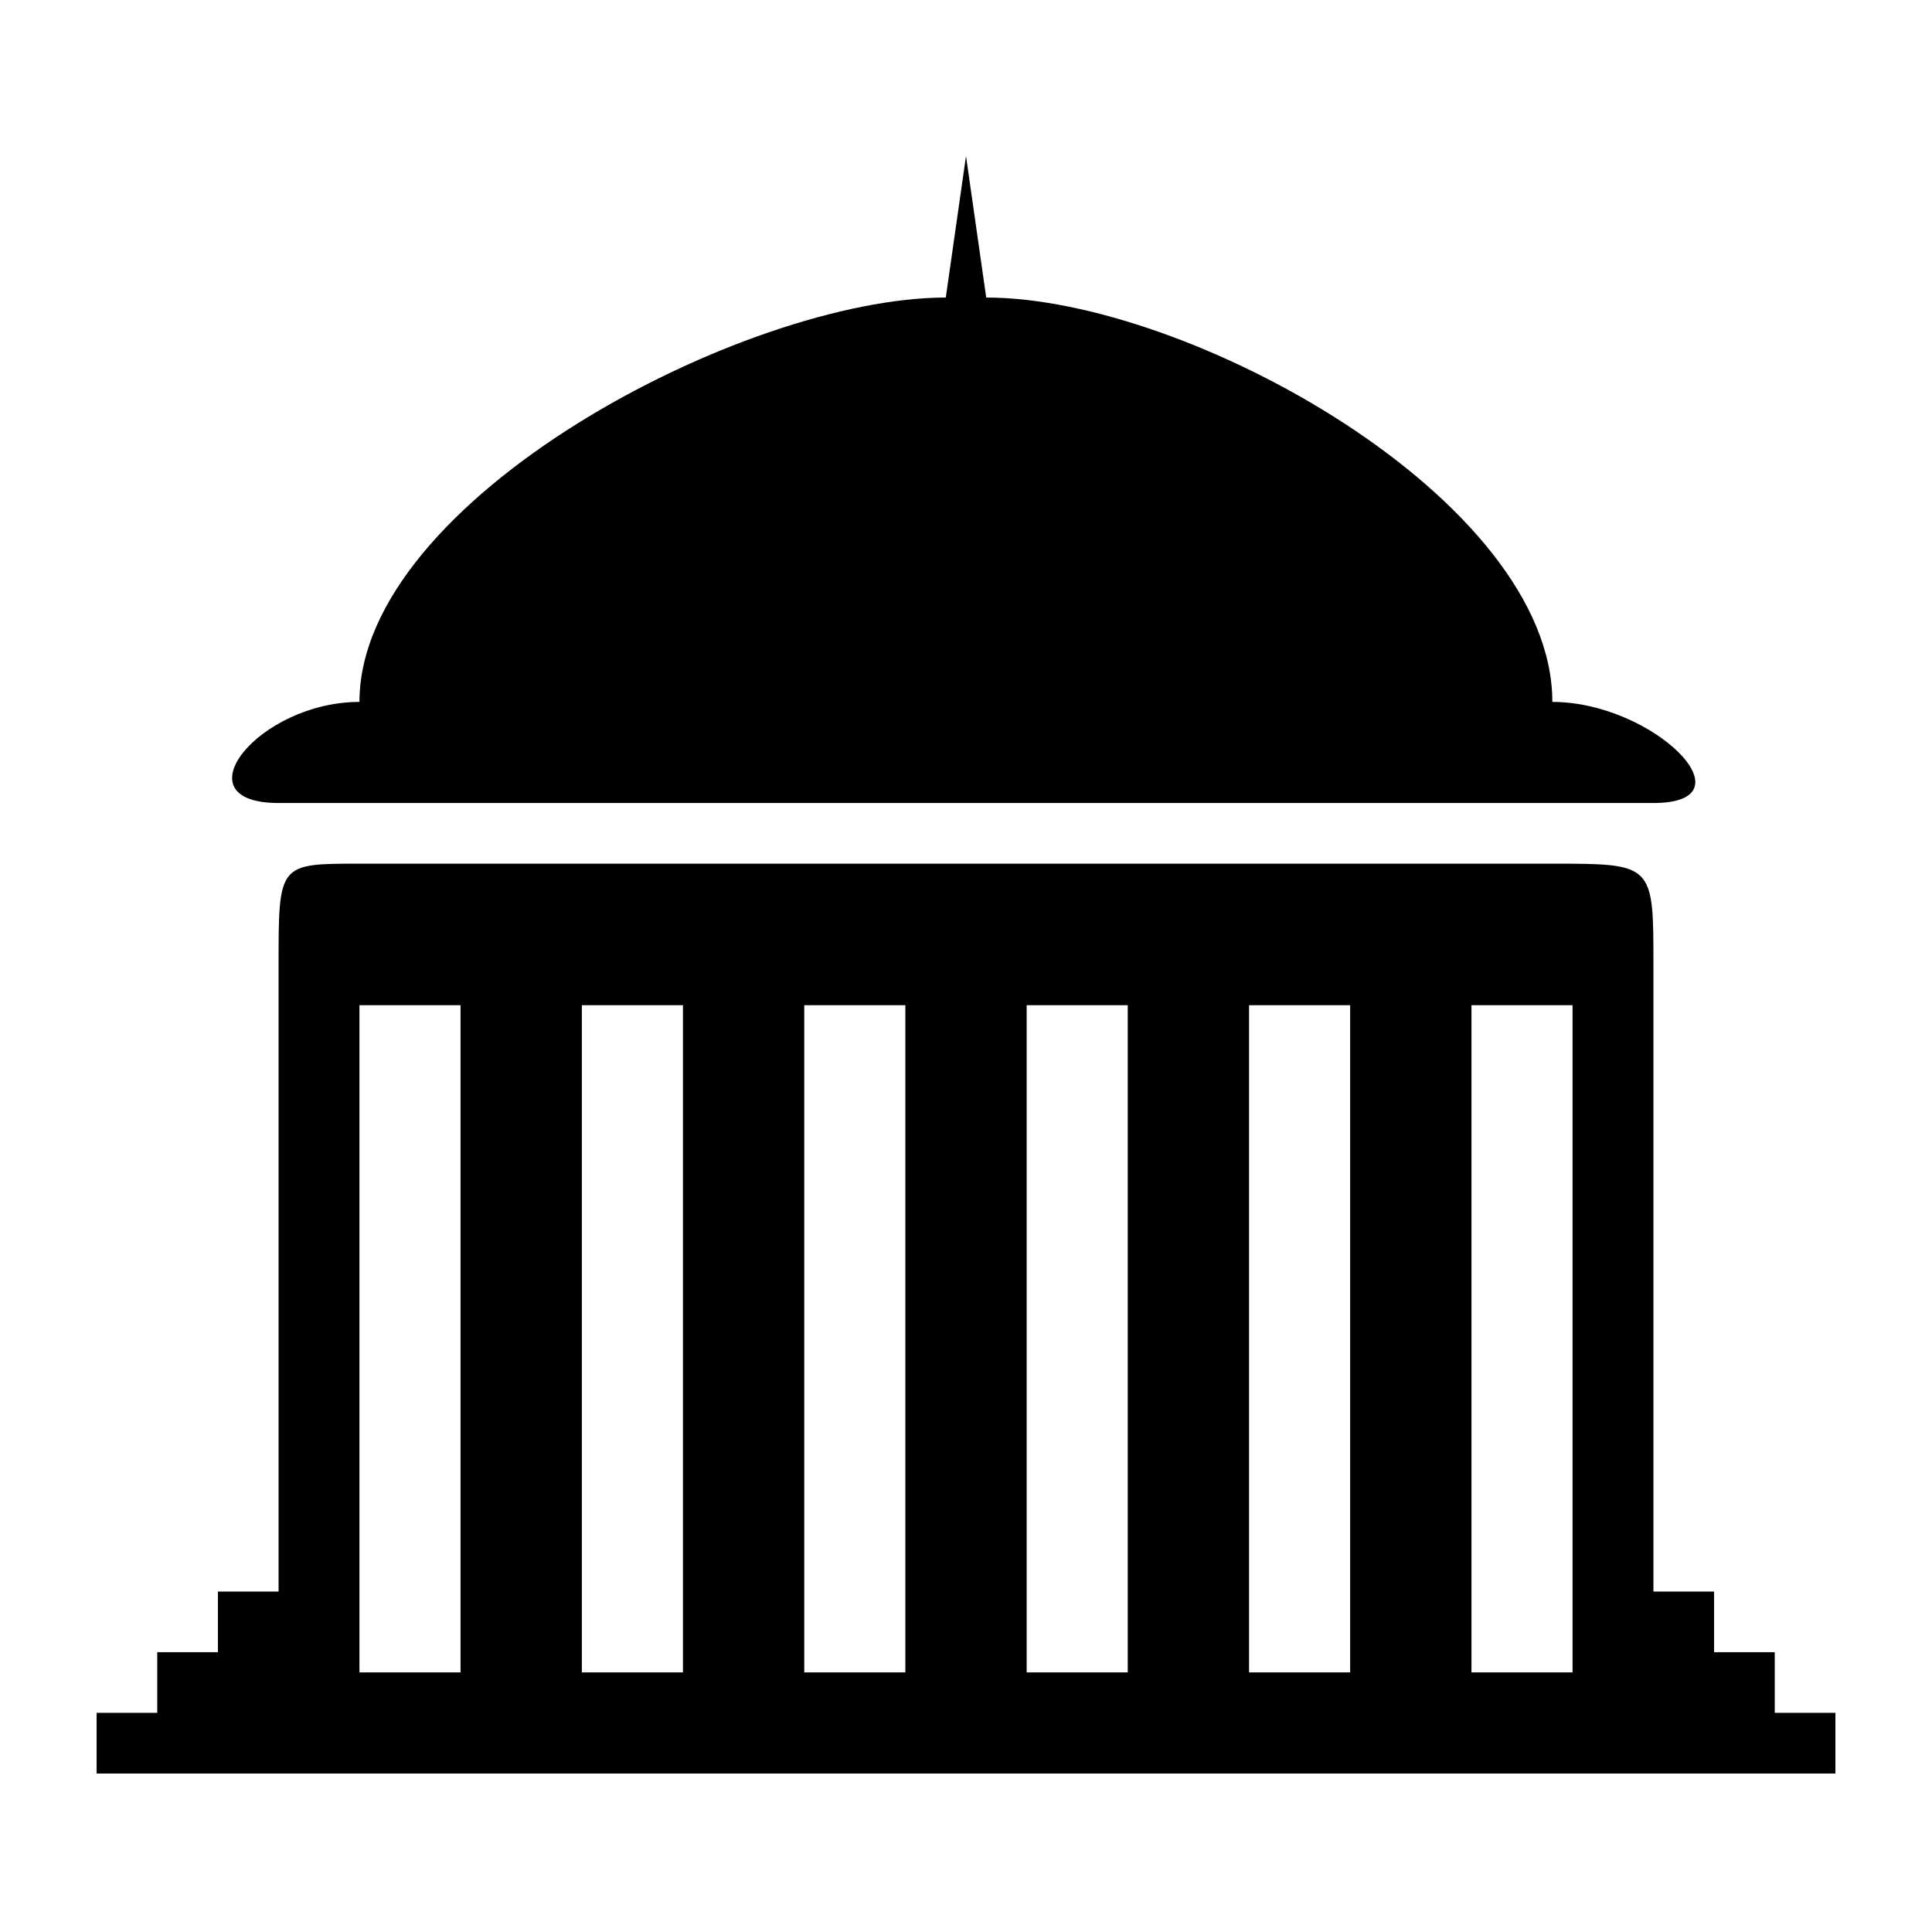<?xml version="1.0" encoding="UTF-8" standalone="no"?>
<svg
   xmlns:dc="http://purl.org/dc/elements/1.1/"
   xmlns:cc="http://creativecommons.org/ns#"
   xmlns:rdf="http://www.w3.org/1999/02/22-rdf-syntax-ns#"
   xmlns:svg="http://www.w3.org/2000/svg"
   xmlns="http://www.w3.org/2000/svg"
   xmlns:sodipodi="http://sodipodi.sourceforge.net/DTD/sodipodi-0.dtd"
   xmlns:inkscape="http://www.inkscape.org/namespaces/inkscape"
   width="100"
   height="100"
   viewBox="0 0 333.333 333.333"
   id="svg2"
   version="1.1"
   inkscape:version="0.91 r13725"
   sodipodi:docname="capitol.svg">
  <defs
     id="defs7" />
  <sodipodi:namedview
     pagecolor="#ffffff"
     bordercolor="#666666"
     borderopacity="1"
     objecttolerance="10"
     gridtolerance="10"
     guidetolerance="10"
     inkscape:pageopacity="0"
     inkscape:pageshadow="2"
     inkscape:window-width="1218"
     inkscape:window-height="697"
     id="namedview5"
     showgrid="false"
     units="px"
     inkscape:zoom="2.2250249"
     inkscape:cx="18.663343"
     inkscape:cy="46.539274"
     inkscape:window-x="54"
     inkscape:window-y="-8"
     inkscape:window-maximized="1"
     inkscape:current-layer="svg2" />
  <path
     id="Capital"
     d="m 285.271,138.545 c 17.442,0 0,-17.442 -17.442,-17.442 0,-34.884 -62.791,-69.767 -97.674,-69.767 l -3.488,-24.419 -3.488,24.419 c -34.884,0 -101.163,34.884 -101.163,69.767 -17.442,0 -31.395,17.442 -13.953,17.442 z m -146.511,34.884 0,115.116 17.442,0 0,-115.116 z m 55.814,115.116 0,-115.116 -17.442,0 0,115.116 z m -76.744,0 0,-115.116 -17.442,0 0,115.116 z m -101.163,17.442 0,-10.465 10.465,0 0,-10.465 10.465,0 0,-10.465 10.465,0 0,-108.153 c 0,-17.428 0,-17.428 13.891,-17.428 l 205.765,0 c 17.553,0 17.553,0 17.553,17.428 l 0,108.153 10.465,0 0,10.465 10.465,0 0,10.465 10.465,0 0,10.465 z m 198.837,-17.442 17.442,0 0,-115.116 -17.442,0 z m -136.046,0 0,-115.116 -17.442,0 0,115.116 z m 191.86,0 0,-115.116 -17.442,0 0,115.116 z"
     inkscape:connector-curvature="0"
     style="fill:#000000;fill-opacity:1;stroke:none;stroke-width:1"
     sodipodi:nodetypes="scccccssccccccccccccccccccccccssssccccccccccccccccccccccc" />
</svg>
